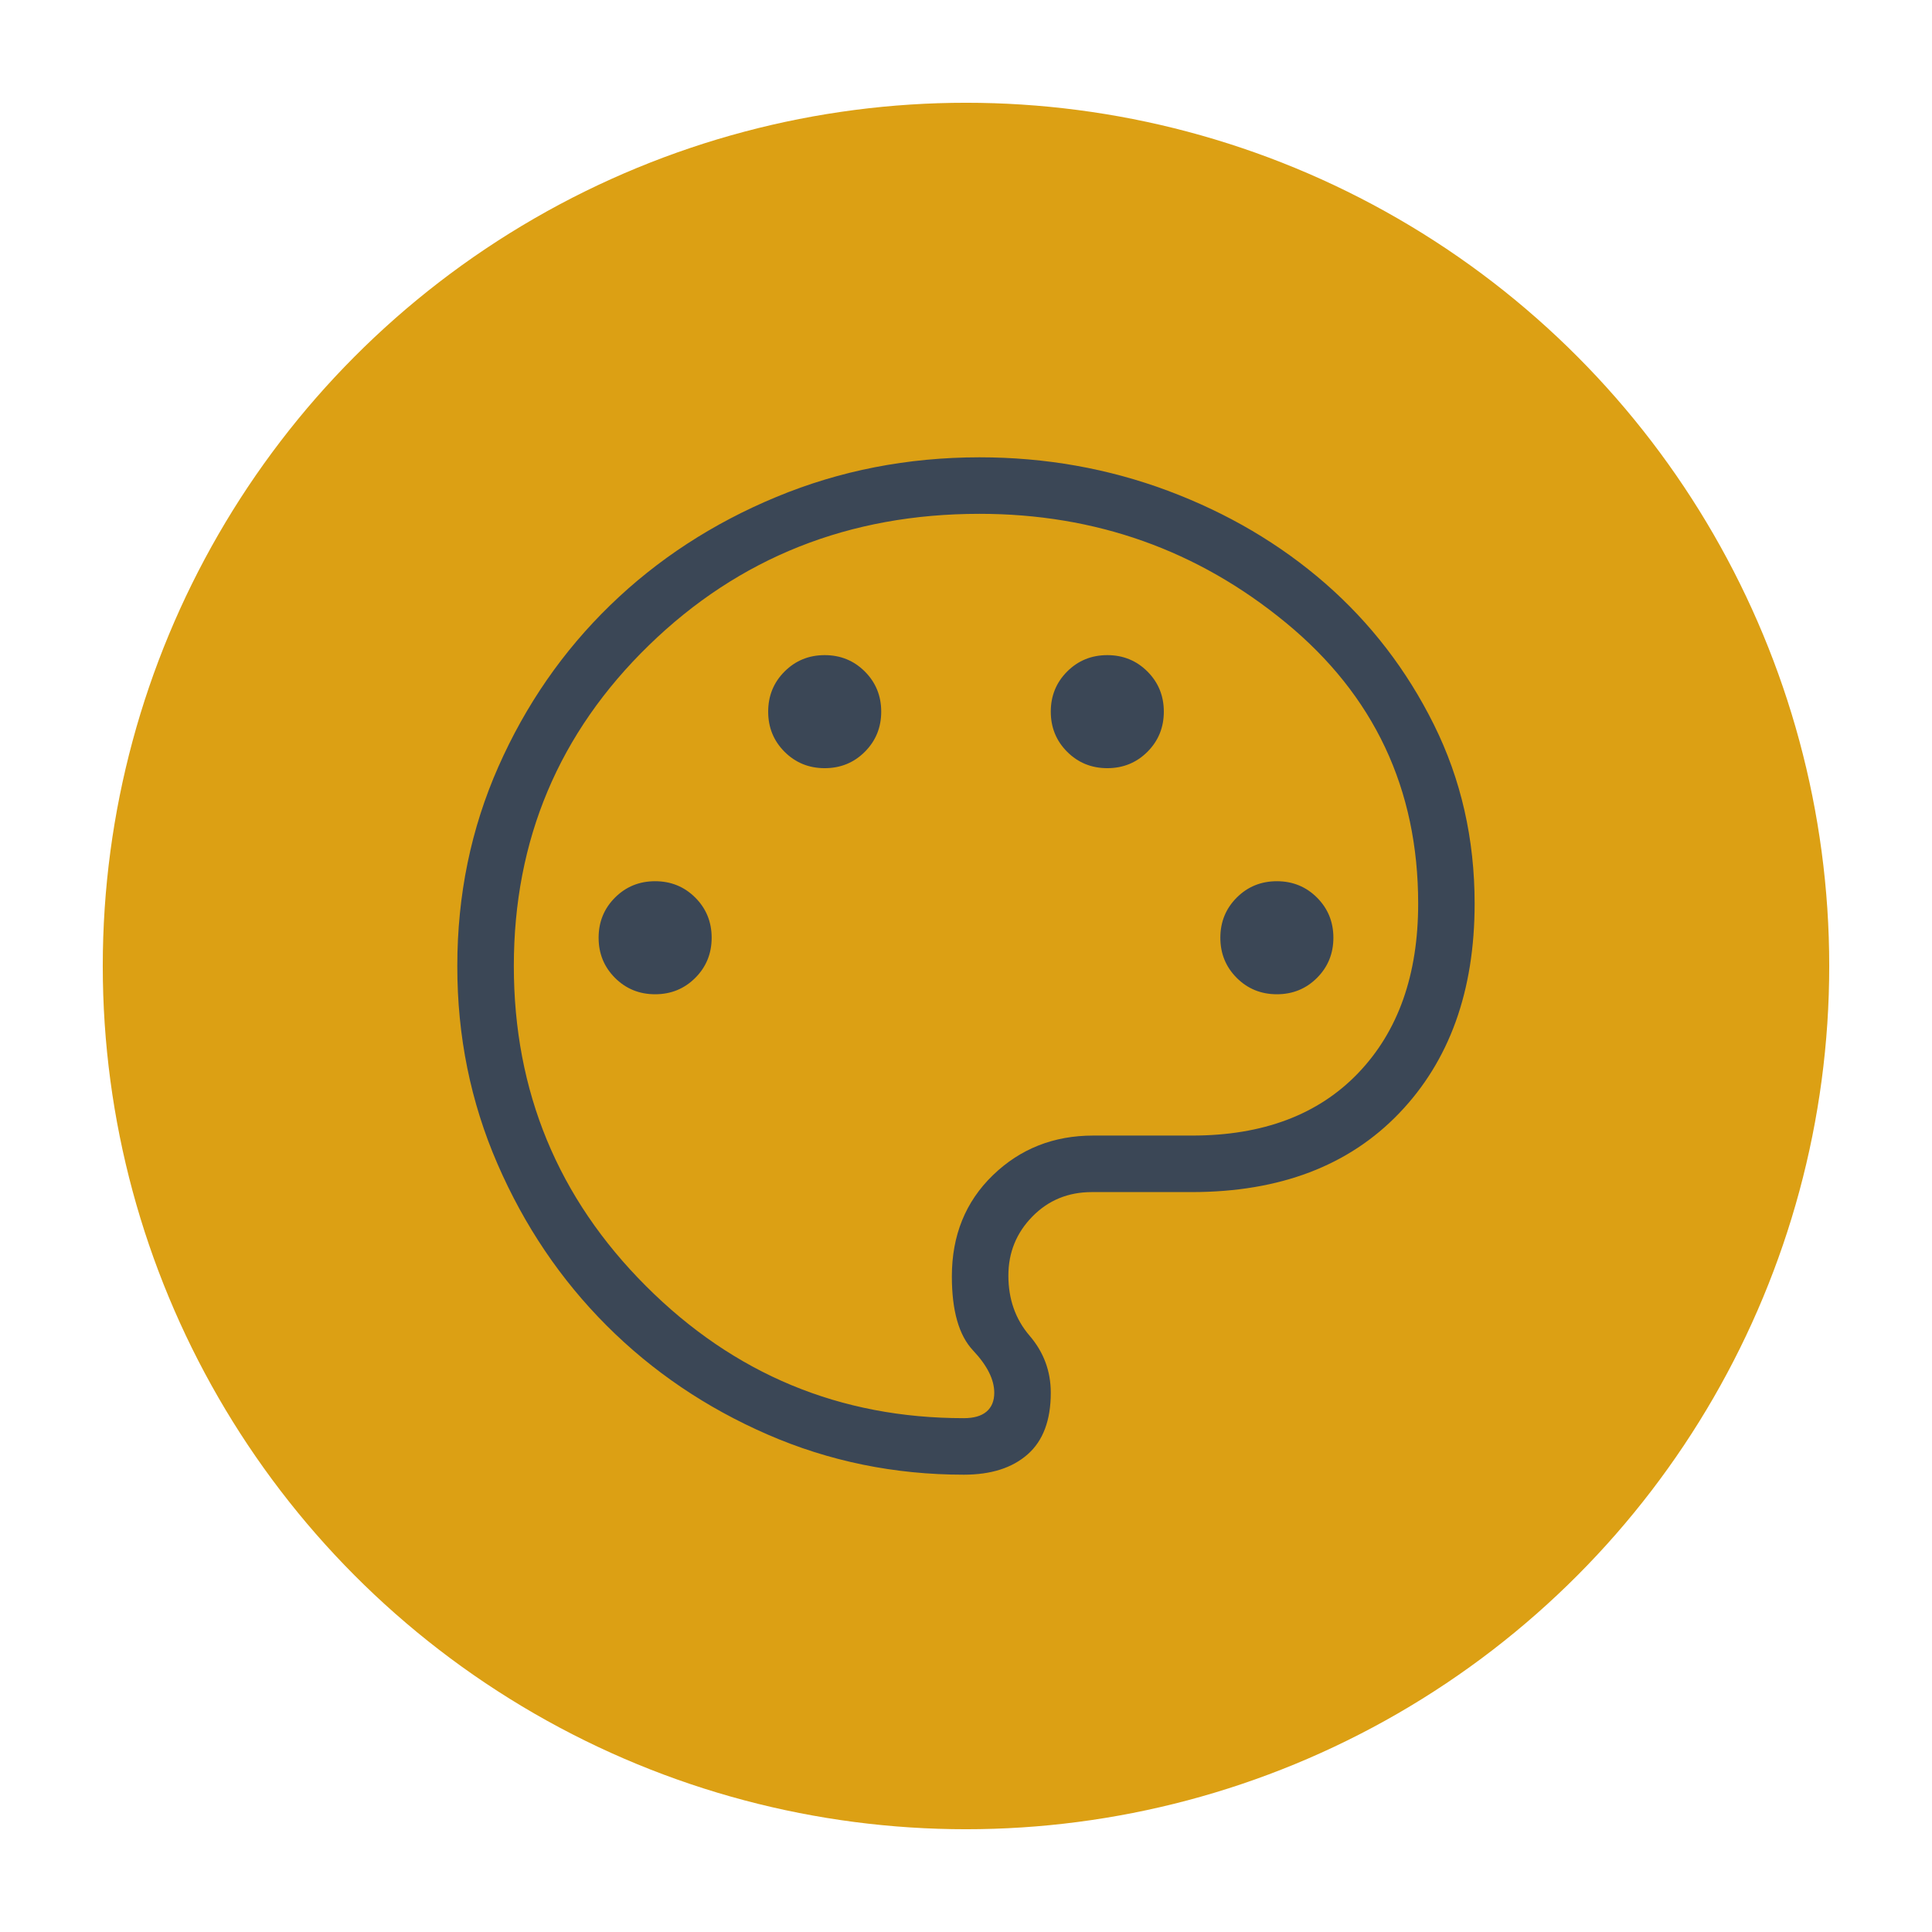<svg width="94" height="94" viewBox="0 0 94 94" fill="none" xmlns="http://www.w3.org/2000/svg">
<circle cx="47" cy="47" r="42" fill="#DCA014"/>
<path d="M46.895 71.75C43.524 71.75 40.342 71.099 37.35 69.797C34.356 68.494 31.743 66.725 29.51 64.49C27.277 62.255 25.508 59.633 24.203 56.625C22.897 53.617 22.246 50.408 22.25 47C22.25 43.548 22.916 40.317 24.247 37.306C25.578 34.296 27.392 31.676 29.689 29.447C31.986 27.217 34.681 25.461 37.774 24.178C40.867 22.894 44.16 22.252 47.654 22.25C50.863 22.25 53.917 22.792 56.818 23.875C59.72 24.961 62.273 26.464 64.479 28.385C66.684 30.31 68.447 32.602 69.767 35.26C71.087 37.919 71.747 40.82 71.747 43.964C71.747 48.214 70.523 51.614 68.073 54.166C65.624 56.718 62.266 57.996 58 58H53.124C51.971 58 51.006 58.397 50.228 59.191C49.451 59.985 49.062 60.942 49.062 62.062C49.062 63.211 49.406 64.187 50.094 64.988C50.781 65.789 51.125 66.714 51.125 67.763C51.125 69.101 50.75 70.1 50 70.76C49.252 71.42 48.219 71.75 46.895 71.75ZM31.875 48.375C32.645 48.375 33.296 48.109 33.828 47.578C34.359 47.046 34.625 46.395 34.625 45.625C34.625 44.855 34.359 44.204 33.828 43.672C33.296 43.141 32.645 42.875 31.875 42.875C31.105 42.875 30.454 43.141 29.922 43.672C29.391 44.204 29.125 44.855 29.125 45.625C29.125 46.395 29.391 47.046 29.922 47.578C30.454 48.109 31.105 48.375 31.875 48.375ZM40.125 37.375C40.895 37.375 41.546 37.109 42.078 36.578C42.609 36.046 42.875 35.395 42.875 34.625C42.875 33.855 42.609 33.204 42.078 32.672C41.546 32.141 40.895 31.875 40.125 31.875C39.355 31.875 38.704 32.141 38.172 32.672C37.641 33.204 37.375 33.855 37.375 34.625C37.375 35.395 37.641 36.046 38.172 36.578C38.704 37.109 39.355 37.375 40.125 37.375ZM53.875 37.375C54.645 37.375 55.296 37.109 55.828 36.578C56.359 36.046 56.625 35.395 56.625 34.625C56.625 33.855 56.359 33.204 55.828 32.672C55.296 32.141 54.645 31.875 53.875 31.875C53.105 31.875 52.454 32.141 51.922 32.672C51.391 33.204 51.125 33.855 51.125 34.625C51.125 35.395 51.391 36.046 51.922 36.578C52.454 37.109 53.105 37.375 53.875 37.375ZM62.125 48.375C62.895 48.375 63.546 48.109 64.078 47.578C64.609 47.046 64.875 46.395 64.875 45.625C64.875 44.855 64.609 44.204 64.078 43.672C63.546 43.141 62.895 42.875 62.125 42.875C61.355 42.875 60.704 43.141 60.172 43.672C59.641 44.204 59.375 44.855 59.375 45.625C59.375 46.395 59.641 47.046 60.172 47.578C60.704 48.109 61.355 48.375 62.125 48.375ZM46.895 69C47.378 69 47.744 68.895 47.995 68.684C48.248 68.471 48.375 68.164 48.375 67.763C48.375 67.121 48.031 66.435 47.344 65.706C46.656 64.976 46.312 63.775 46.312 62.103C46.312 60.108 46.977 58.468 48.306 57.181C49.635 55.894 51.263 55.25 53.188 55.25H58C61.447 55.25 64.142 54.235 66.085 52.206C68.028 50.176 69 47.429 69 43.964C69 38.383 66.854 33.828 62.562 30.297C58.27 26.765 53.302 25 47.657 25C41.316 25 35.954 27.131 31.573 31.394C27.191 35.656 25 40.858 25 47C25 53.096 27.143 58.287 31.43 62.573C35.716 66.86 40.871 69.002 46.895 69Z" fill="#3B4756"/>
</svg>
